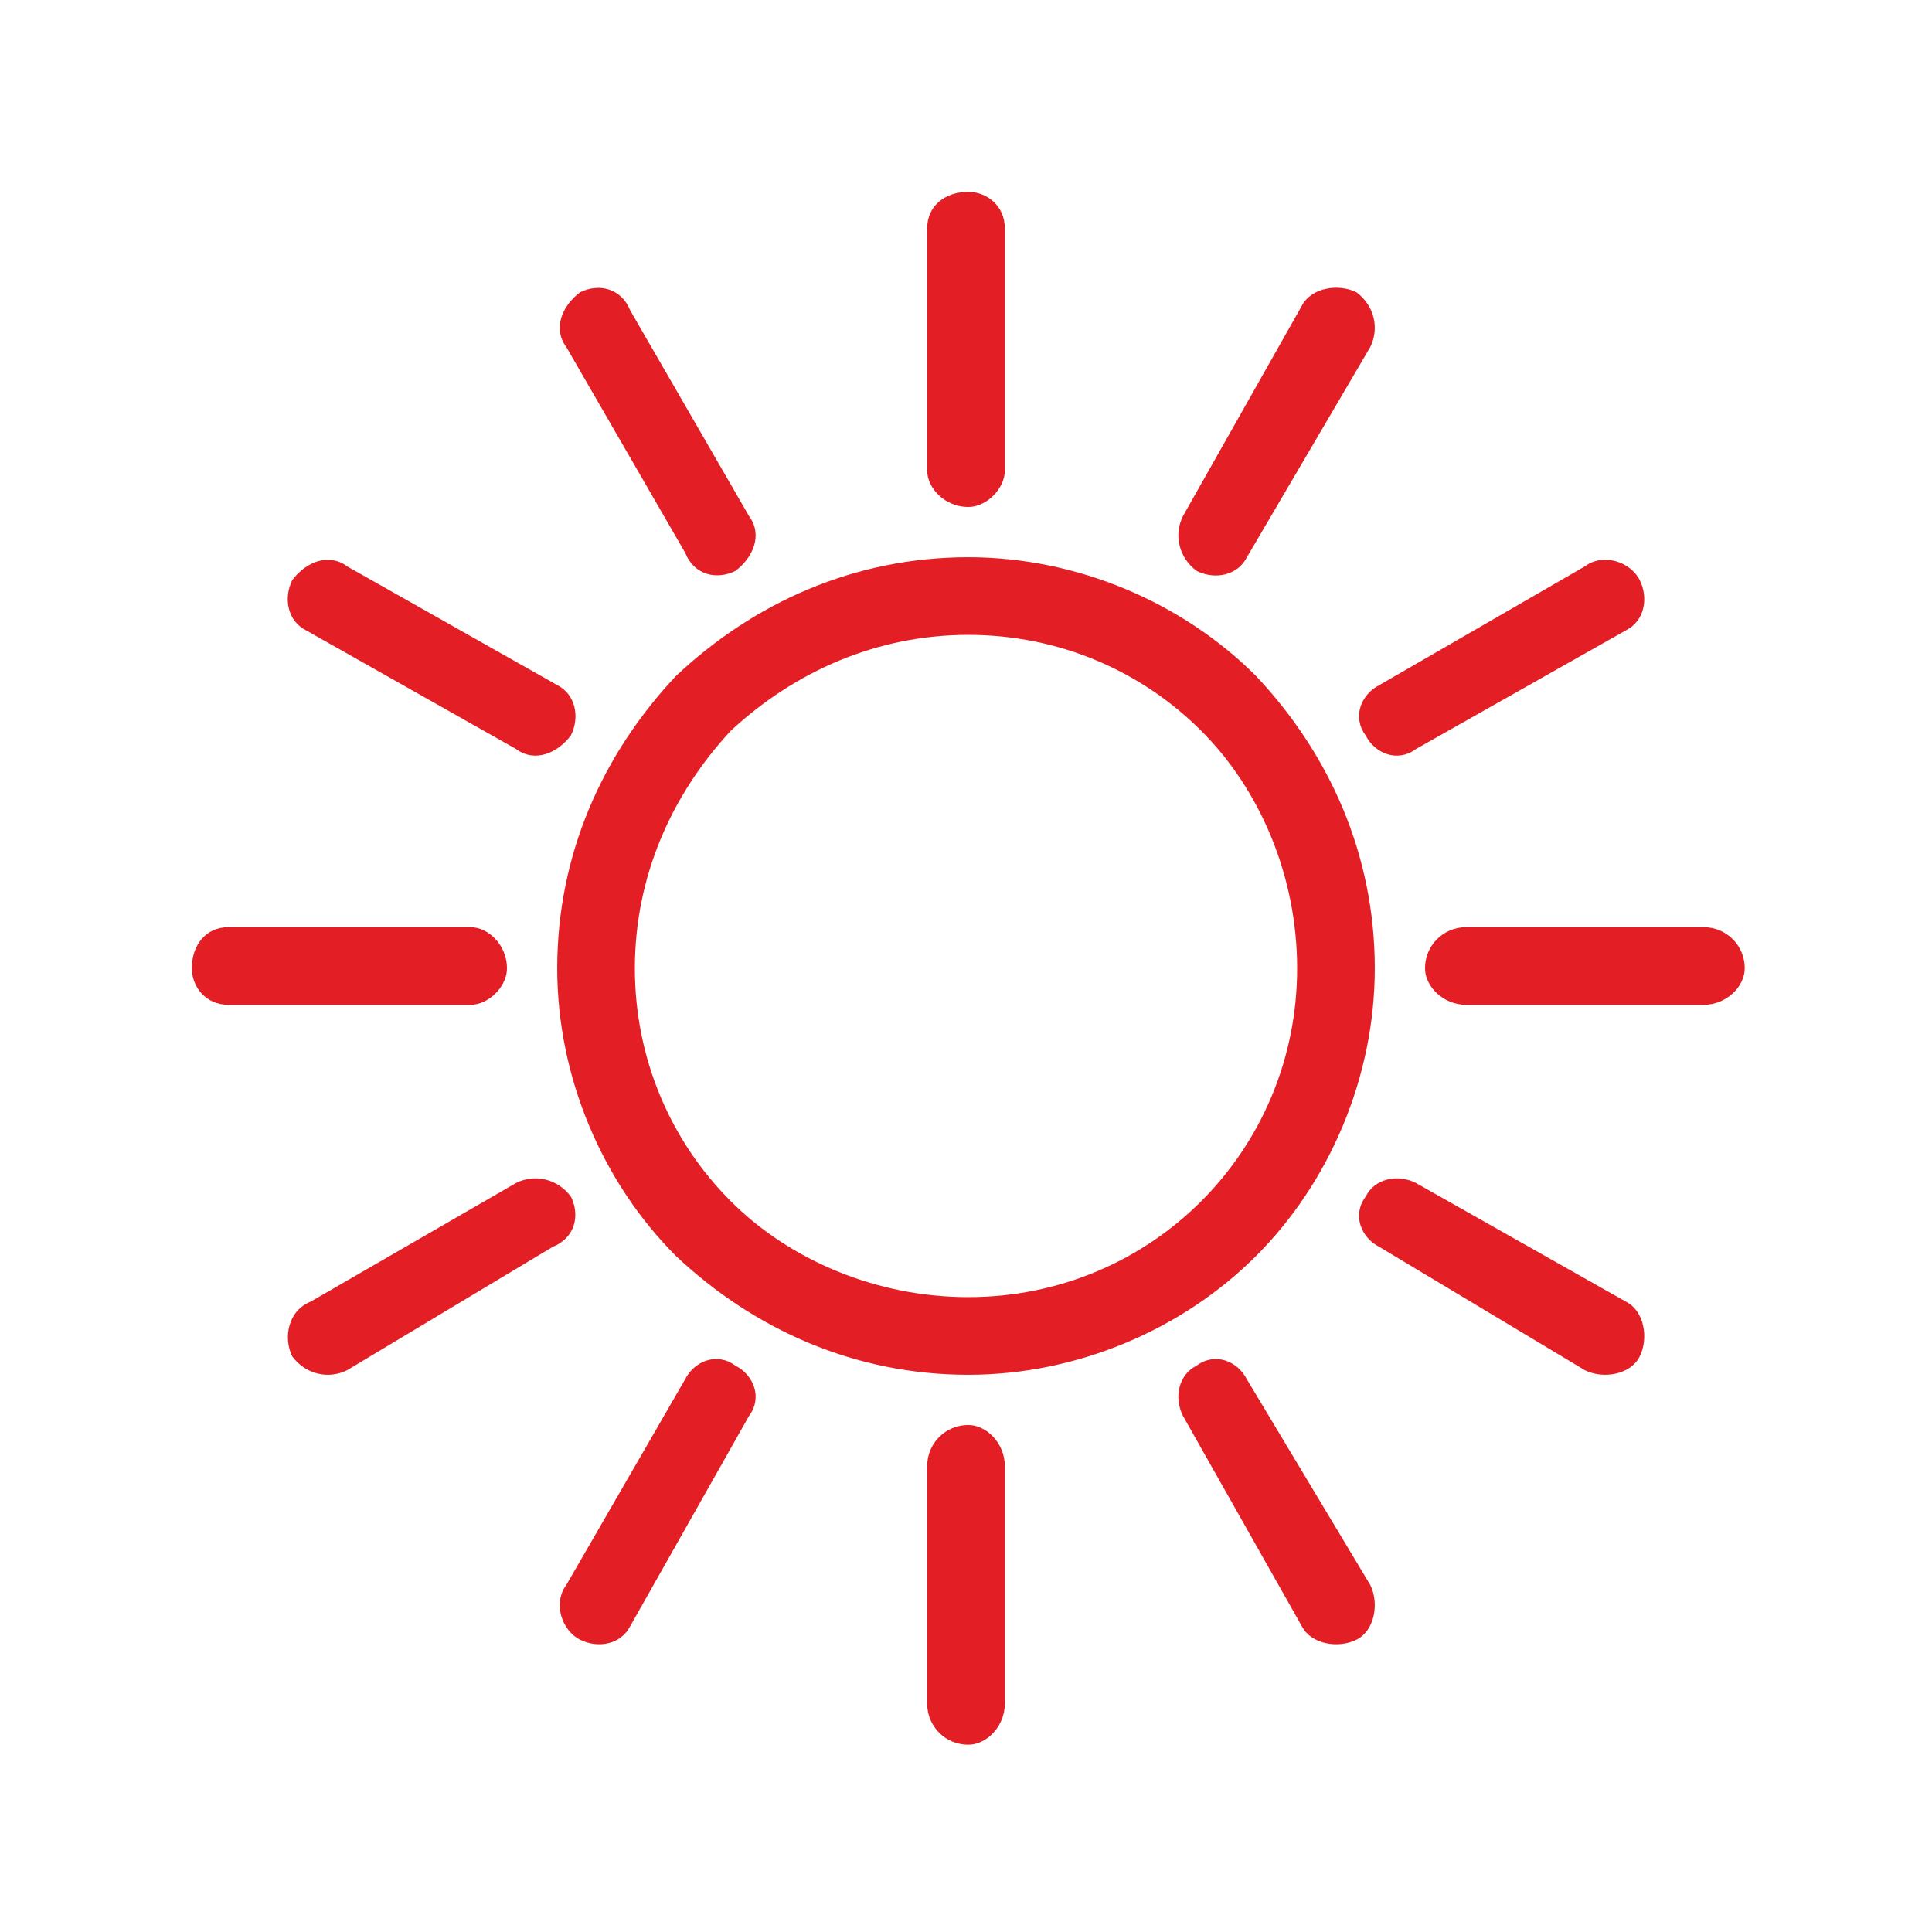 <svg xmlns="http://www.w3.org/2000/svg" xml:space="preserve" width="4.233mm" height="4.233mm" version="1.1" style="shape-rendering:geometricPrecision; text-rendering:geometricPrecision; image-rendering:optimizeQuality; fill-rule:evenodd; clip-rule:evenodd"
viewBox="0 0 423 423">
 <defs>
  <style type="text/css">
   <![CDATA[
    .fil0 {fill:none}
    .fil1 {fill:#EC6A1F;fill-rule:nonzero}
    .fil2 {fill:#E31E24;fill-rule:nonzero}
    .fil3 {fill:#731D00;fill-rule:nonzero}
   ]]>
  </style>
 </defs>
 <g id="Layer_x0020_1">
  <g id="_447322864">
   <rect class="fil0" x="-10134" y="1834" width="423" height="423"/>
   <path class="fil1" d="M-10024 2072c0,5 -3,9 -8,9 -5,0 -9,-4 -9,-9 0,-33 14,-63 36,-84 21,-22 51,-35 84,-35 33,0 63,13 85,35 22,21 35,51 35,84 0,5 -4,9 -8,9 -5,0 -9,-4 -9,-9 0,-28 -11,-54 -30,-72 -19,-19 -44,-30 -73,-30 -28,0 -54,11 -72,30 -19,18 -31,44 -31,72z"/>
   <path class="fil1" d="M-9912 1933c0,4 -4,8 -9,8 -4,0 -8,-4 -8,-8l0 -58c0,-4 4,-8 8,-8 5,0 9,4 9,8l0 58zm-55 7c1,5 -1,10 -5,11 -4,2 -9,0 -11,-4l-14 -34c-2,-4 0,-9 5,-11 4,-2 9,0 11,5l14 33zm-48 28c3,4 3,9 0,12 -4,4 -9,4 -12,0l-41 -40c-3,-4 -3,-9 0,-12 3,-4 9,-4 12,0l41 40zm-34 45c4,2 6,7 5,11 -2,4 -7,6 -11,4l-34 -14c-4,-1 -7,-6 -5,-11 2,-4 7,-6 11,-4l34 14zm-14 54c5,0 8,3 8,8 0,5 -3,9 -8,9l-58 0c-4,0 -8,-4 -8,-9 0,-5 4,-8 8,-8l58 0zm205 -120c-2,4 -7,6 -11,4 -5,-1 -7,-6 -5,-11l14 -33c2,-5 7,-7 11,-5 4,2 6,7 5,11l-14 34zm44 33c-3,4 -9,4 -12,0 -3,-3 -3,-8 0,-12l41 -40c3,-4 8,-4 12,0 3,3 3,8 0,12l-41 40zm28 48c-4,2 -9,0 -11,-4 -2,-4 0,-9 5,-11l33 -14c5,-2 10,0 11,4 2,5 0,10 -4,11l-34 14zm8 56c-5,0 -9,-4 -9,-9 0,-5 4,-8 9,-8l57 0c5,0 9,3 9,8 0,5 -4,9 -9,9l-57 0z"/>
   <path class="fil1" d="M-10121 2146c-4,0 -8,-4 -8,-9 0,-4 4,-8 8,-8l121 0 73 -74c4,-3 9,-3 12,0l74 74 120 0c5,0 9,4 9,8 0,5 -4,9 -9,9l-124 0c-2,0 -4,-1 -6,-3l-70 -70 -70 70c-1,2 -3,3 -6,3l-124 0z"/>
  </g>
  <g id="_447327496">
   <rect class="fil0" x="-9710" y="1834" width="423" height="423"/>
   <path class="fil2" d="M-9600 2072c0,5 -4,9 -9,9 -4,0 -8,-4 -8,-9 0,-33 13,-63 35,-84 22,-22 52,-35 85,-35 33,0 63,13 84,35 22,21 35,51 35,84 0,5 -3,9 -8,9 -5,0 -9,-4 -9,-9 0,-28 -11,-54 -30,-72 -18,-19 -44,-30 -72,-30 -29,0 -55,11 -73,30 -19,18 -30,44 -30,72z"/>
   <path class="fil2" d="M-9489 1933c0,4 -4,8 -8,8 -5,0 -9,-4 -9,-8l0 -58c0,-4 4,-8 9,-8 4,0 8,4 8,8l0 58zm-55 7c2,5 0,10 -5,11 -4,2 -9,0 -11,-4l-14 -34c-1,-4 1,-9 5,-11 4,-2 9,0 11,5l14 33zm-48 28c3,4 3,9 0,12 -3,4 -9,4 -12,0l-41 -40c-3,-4 -3,-9 0,-12 4,-4 9,-4 12,0l41 40zm-34 45c5,2 7,7 5,11 -2,4 -7,6 -11,4l-34 -14c-4,-1 -6,-6 -4,-11 1,-4 6,-6 11,-4l33 14zm-14 54c5,0 9,3 9,8 0,5 -4,9 -9,9l-57 0c-5,0 -9,-4 -9,-9 0,-5 4,-8 9,-8l57 0zm205 -120c-2,4 -7,6 -11,4 -4,-1 -6,-6 -5,-11l14 -33c2,-5 7,-7 11,-5 5,2 7,7 5,11l-14 34zm44 33c-3,4 -8,4 -12,0 -3,-3 -3,-8 0,-12l41 -40c3,-4 9,-4 12,0 3,3 3,8 0,12l-41 40zm28 48c-4,2 -9,0 -11,-4 -1,-4 1,-9 5,-11l34 -14c4,-2 9,0 11,4 1,5 -1,10 -5,11l-34 14zm8 56c-5,0 -9,-4 -9,-9 0,-5 4,-8 9,-8l57 0c5,0 9,3 9,8 0,5 -4,9 -9,9l-57 0z"/>
   <path class="fil2" d="M-9697 2146c-5,0 -9,-4 -9,-9 0,-4 4,-8 9,-8l124 0c2,0 4,1 6,2l70 70 69 -70c2,-1 4,-2 6,-2l124 0c5,0 9,4 9,8 0,5 -4,9 -9,9l-120 0 -73 73c-4,3 -9,3 -12,0l-74 -73 -120 0z"/>
  </g>
  <g id="_447317200">
   <rect class="fil0" x="-9710" y="2258" width="423" height="423"/>
   <path class="fil3" d="M-9343 2524c-12,31 -33,56 -60,74 -25,18 -57,28 -90,28 -45,0 -86,-18 -115,-47 -29,-30 -47,-70 -47,-115 0,-34 10,-65 28,-91 18,-27 44,-48 74,-60 5,-2 9,1 11,5 1,3 1,7 -2,9 -10,12 -18,25 -23,40 -6,15 -9,30 -9,47 0,36 15,70 39,94 24,24 58,39 94,39 17,0 32,-3 47,-8 14,-6 28,-14 40,-24 3,-3 9,-3 12,1 2,2 2,5 1,8zm-69 60c15,-10 28,-22 38,-37 -5,3 -11,5 -17,7 -16,6 -33,10 -52,10 -41,0 -79,-17 -106,-44 -27,-27 -44,-65 -44,-106 0,-19 4,-36 10,-53 2,-6 4,-11 7,-17 -15,11 -27,24 -37,38 -16,24 -25,52 -25,82 0,40 16,76 42,103 26,26 63,42 103,42 30,0 58,-9 81,-25z"/>
  </g>
  <g id="_447327592">
   <rect class="fil0" x="-10134" y="2258" width="423" height="423"/>
   <path class="fil3" d="M-9961 2441l-99 0 80 58c3,2 5,6 4,10l-31 94 80 -58c3,-3 7,-2 10,0l80 58 -31 -94c-1,-4 1,-8 4,-10l80 -58 -99 0c-4,0 -7,-2 -8,-6l-31 -94 -31 94c-1,4 -4,6 -8,6zm-125 -17l119 0 37 -113c1,-3 3,-5 5,-6 5,-1 10,1 11,5l37 114 119 0c3,0 5,1 7,3 3,4 2,10 -2,12l-97 70 38 114c0,2 0,5 -2,8 -2,3 -8,4 -11,1l-97 -70 -96 70c-2,2 -5,3 -8,2 -5,-2 -7,-7 -6,-11l38 -114 -97 -70c-2,-1 -4,-4 -4,-7 0,-4 4,-8 9,-8z"/>
  </g>
  <g id="_447327616">
   <rect class="fil0" width="423" height="423"/>
   <path class="fil2" d="M212 122c24,0 47,10 63,26 16,17 26,39 26,64 0,24 -10,47 -26,63 -16,16 -39,26 -63,26 -25,0 -47,-10 -64,-26 -16,-16 -26,-39 -26,-63 0,-25 10,-47 26,-64 17,-16 39,-26 64,-26zm51 38c-13,-13 -31,-21 -51,-21 -20,0 -38,8 -52,21 -13,14 -21,32 -21,52 0,20 8,38 21,51 13,13 32,21 52,21 20,0 38,-8 51,-21 13,-13 21,-31 21,-51 0,-20 -8,-39 -21,-52zm58 60c-5,0 -9,-4 -9,-8 0,-5 4,-9 9,-9l52 0c5,0 9,4 9,9 0,4 -4,8 -9,8l-52 0zm-62 90c-2,-4 -1,-9 3,-11 4,-3 9,-1 11,3l27 45c2,4 1,10 -3,12 -4,2 -10,1 -12,-3l-26 -46zm-56 11c0,-5 4,-9 9,-9 4,0 8,4 8,9l0 52c0,5 -4,9 -8,9 -5,0 -9,-4 -9,-9l0 -52zm70 -199c-2,4 -7,5 -11,3 -4,-3 -5,-8 -3,-12l26 -46c2,-4 8,-5 12,-3 4,3 5,8 3,12l-27 46zm37 42c-4,3 -9,1 -11,-3 -3,-4 -1,-9 3,-11l45 -26c4,-3 10,-1 12,3 2,4 1,9 -3,11l-46 26zm-90 -61c0,4 -4,8 -8,8 -5,0 -9,-4 -9,-8l0 -53c0,-5 4,-8 9,-8 4,0 8,3 8,8l0 53zm-70 199c2,-4 7,-6 11,-3 4,2 6,7 3,11l-26 46c-2,4 -7,5 -11,3 -4,-2 -6,-8 -3,-12l26 -45zm-37 -43c4,-2 9,-1 12,3 2,4 1,9 -4,11l-45 27c-4,2 -9,1 -12,-3 -2,-4 -1,-10 4,-12l45 -26zm9 -109c4,2 5,7 3,11 -3,4 -8,6 -12,3l-46 -26c-4,-2 -5,-7 -3,-11 3,-4 8,-6 12,-3l46 26zm-19 53c4,0 8,4 8,9 0,4 -4,8 -8,8l-53 0c-5,0 -8,-4 -8,-8 0,-5 3,-9 8,-9l53 0zm199 70c-4,-2 -6,-7 -3,-11 2,-4 7,-5 11,-3l46 26c4,2 5,8 3,12 -2,4 -8,5 -12,3l-45 -27zm-138 -160c3,4 1,9 -3,12 -4,2 -9,1 -11,-4l-26 -45c-3,-4 -1,-9 3,-12 4,-2 9,-1 11,4l26 45z"/>
  </g>
 </g>
</svg>
